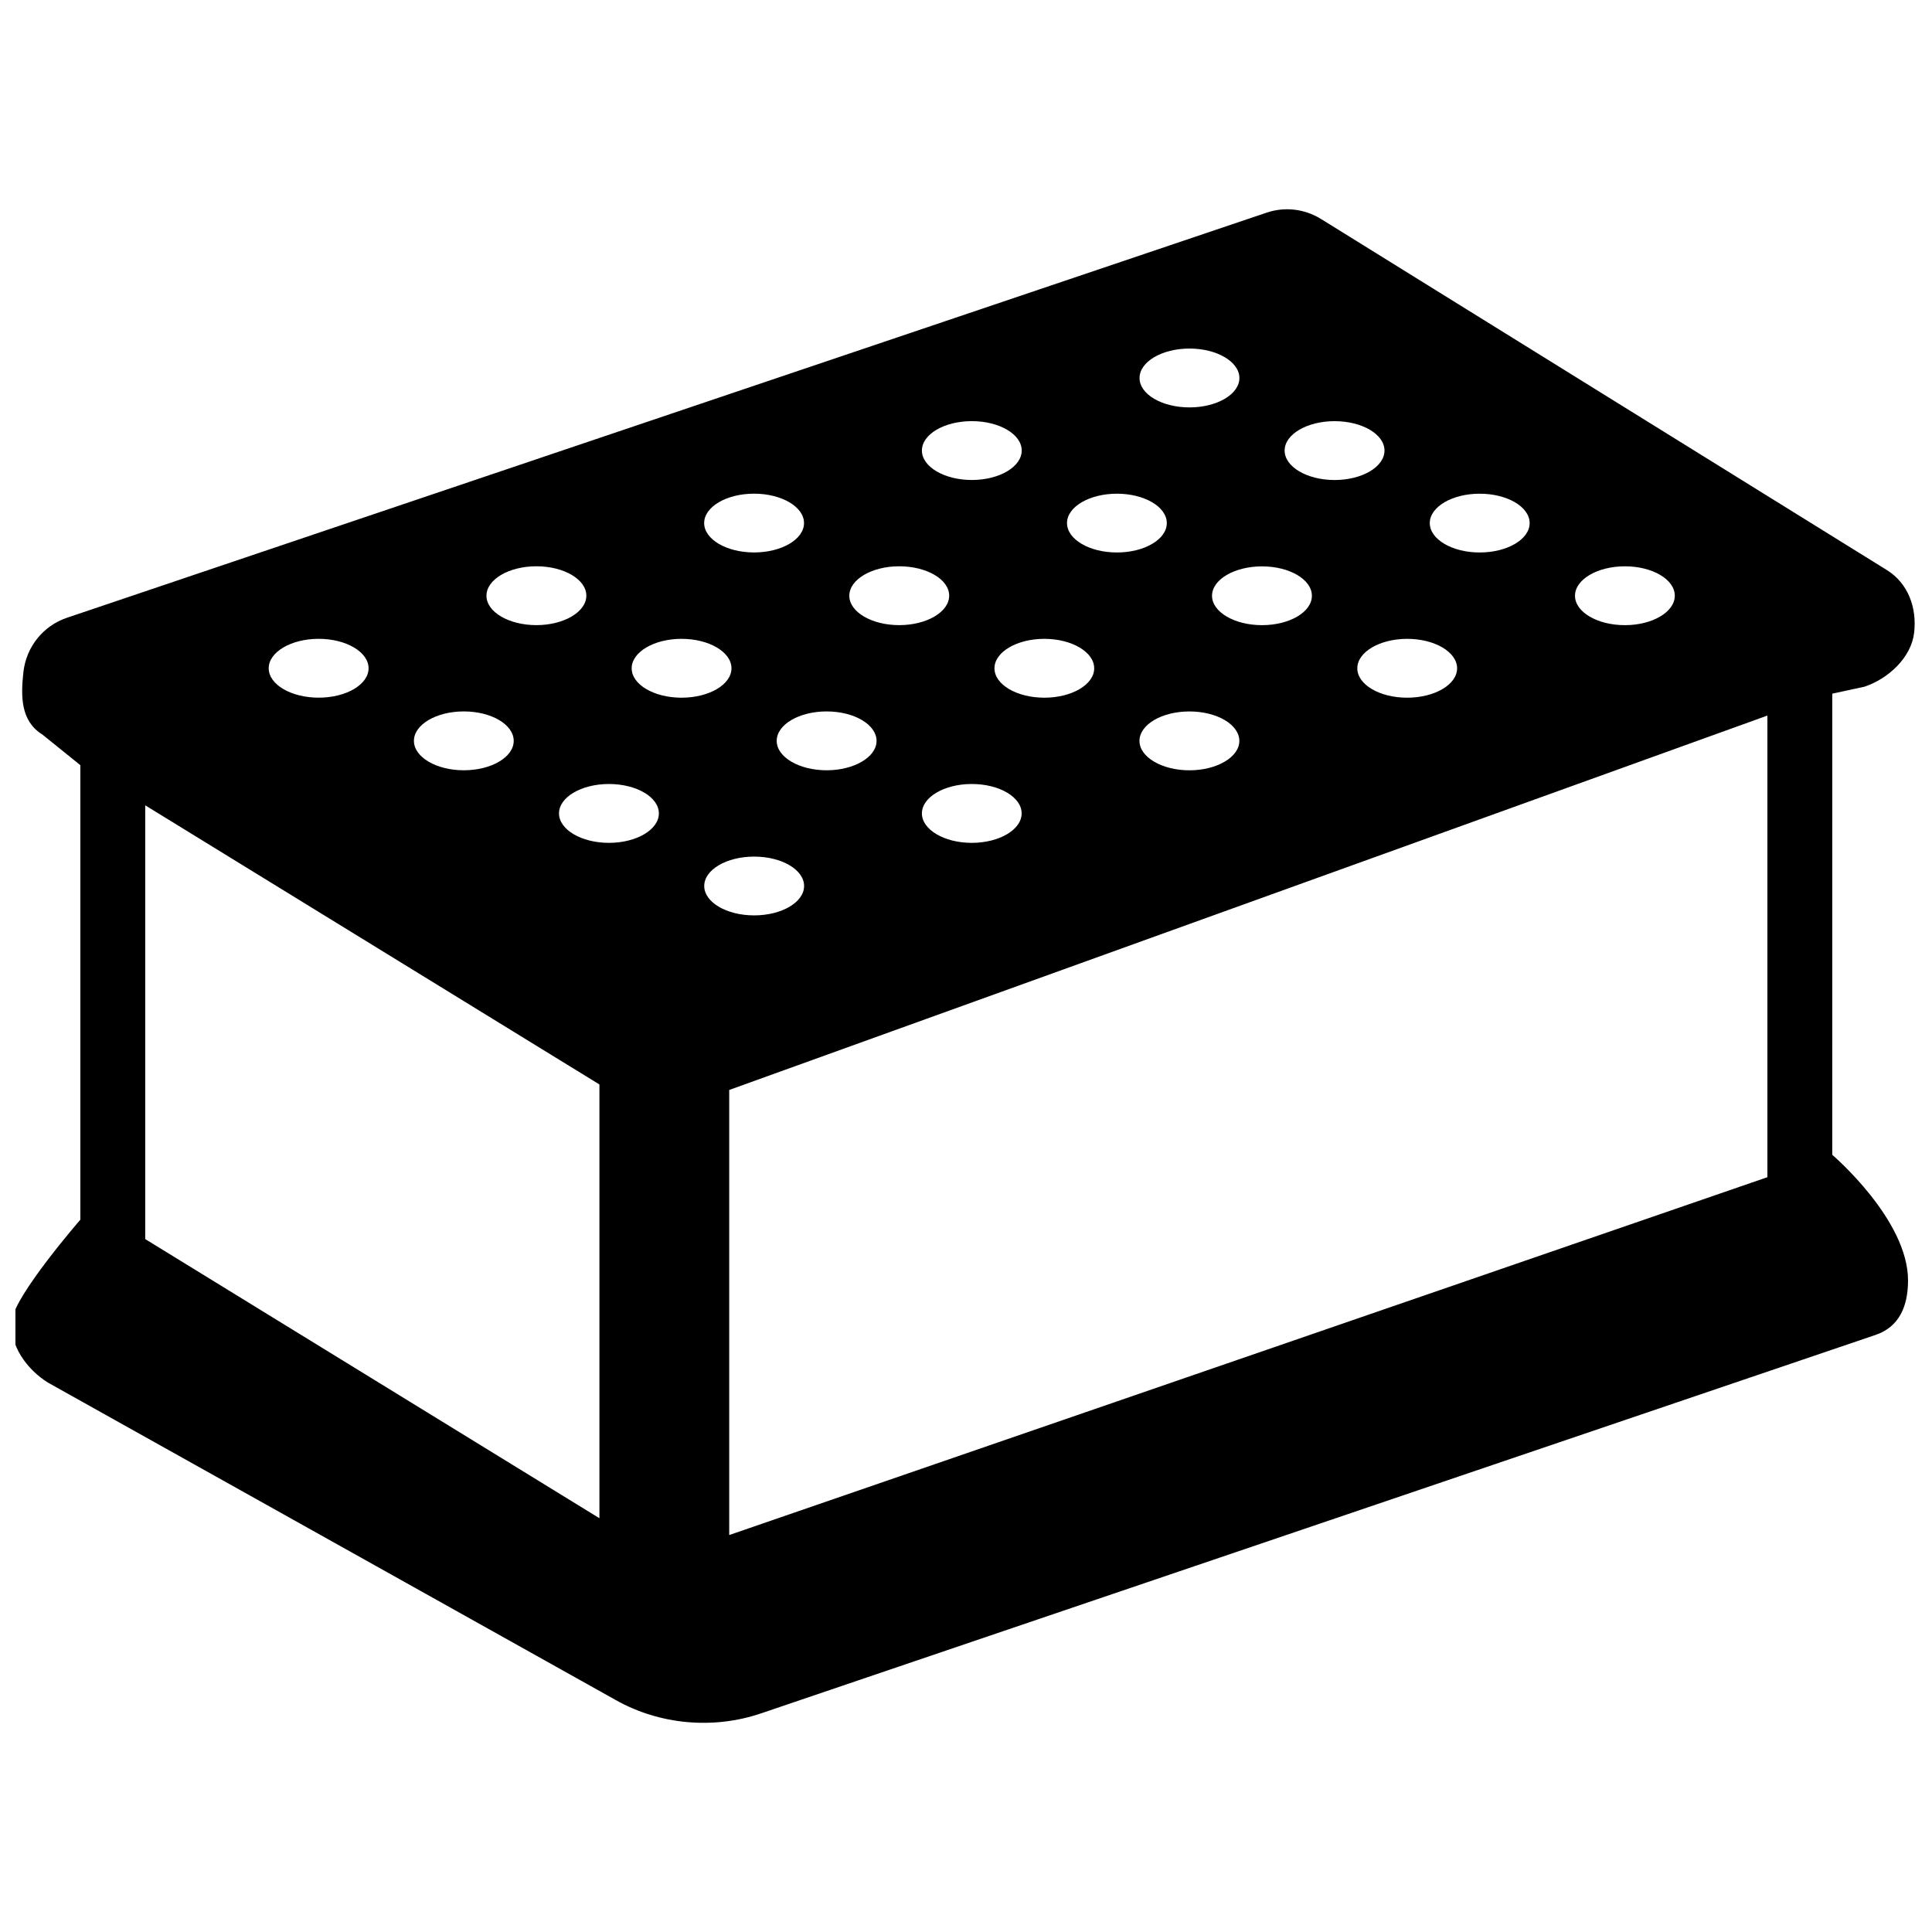 <?xml version="1.0" encoding="UTF-8"?>
<!-- The Best Svg Icon site in the world: iconSvg.co, Visit us! https://iconsvg.co -->
<svg width="800px" height="800px" version="1.1" viewBox="144 144 512 512" xmlns="http://www.w3.org/2000/svg">
 <defs>
  <clipPath id="a">
   <path d="m148.09 199h503.81v402h-503.81z"/>
  </clipPath>
 </defs>
 <g clip-path="url(#a)">
  <path d="m629.57 327.83 8.562-1.855c6.312-2.133 12.379-7.703 13.137-14.324 0.758-6.621-1.598-13.086-7.254-16.594l-149.96-93.043c-4.352-2.664-9.508-3.285-14.359-1.668l-317.96 107.37c-6.312 2.133-10.766 7.719-11.523 14.324-0.754 6.602-0.688 13.086 4.988 16.594l10.094 8.148v120.45s-17.352 19.98-18.125 26.602c-0.758 6.621 3.922 13.086 9.578 16.594l150.46 84.121c11.625 6.535 25.828 7.809 38.449 3.523l295.38-100.3c6.312-2.133 8.582-7.652 8.613-14.324 0.105-16.211-20.082-33.406-20.082-33.406zm-54.957-33.754c7.309 0 13.223 3.492 13.223 7.789 0 4.301-5.914 7.809-13.223 7.809s-13.223-3.492-13.223-7.789c0-4.301 5.914-7.809 13.223-7.809zm-38.484-19.242c7.309 0 13.242 3.492 13.242 7.789 0 4.301-5.934 7.789-13.242 7.789s-13.223-3.492-13.223-7.789 5.934-7.789 13.223-7.789zm-5.984 46.273c0 4.301-5.934 7.789-13.242 7.789-7.305 0-13.203-3.488-13.203-7.789s5.914-7.809 13.223-7.809c7.309 0.004 13.223 3.512 13.223 7.809zm-32.465-65.496c7.309 0 13.223 3.492 13.223 7.789 0 4.301-5.914 7.809-13.223 7.809-7.309 0-13.242-3.508-13.242-7.809 0.004-4.301 5.938-7.789 13.242-7.789zm-6.016 46.273c0 4.301-5.914 7.789-13.223 7.789s-13.242-3.492-13.242-7.789c0-4.301 5.934-7.789 13.242-7.789 7.305-0.004 13.223 3.488 13.223 7.789zm-19.227 38.465c0 4.281-5.934 7.789-13.223 7.789-7.324 0-13.242-3.508-13.242-7.789 0-4.316 5.914-7.809 13.242-7.809 7.309 0 13.223 3.492 13.223 7.809zm-13.207-103.98c7.289 0 13.223 3.508 13.223 7.809s-5.934 7.789-13.223 7.789c-7.324 0-13.242-3.492-13.242-7.789 0.004-4.301 5.918-7.809 13.242-7.809zm-19.238 38.465c7.309 0 13.223 3.492 13.223 7.789 0 4.301-5.914 7.789-13.223 7.789-7.309 0-13.223-3.492-13.223-7.789-0.004-4.297 5.914-7.789 13.223-7.789zm-6.019 46.273c0 4.301-5.914 7.789-13.207 7.789-7.309 0-13.223-3.492-13.223-7.789 0-4.301 5.914-7.809 13.223-7.809 7.293 0.004 13.207 3.512 13.207 7.809zm-19.227 38.449c0 4.301-5.914 7.809-13.223 7.809-7.309 0-13.207-3.508-13.207-7.809 0-4.301 5.914-7.789 13.223-7.789s13.207 3.492 13.207 7.789zm-13.203-103.95c7.309 0 13.223 3.492 13.223 7.789 0 4.301-5.914 7.809-13.223 7.809-7.309-0.004-13.227-3.512-13.227-7.809 0-4.301 5.918-7.789 13.227-7.789zm-19.242 38.465c7.324 0 13.242 3.492 13.242 7.789-0.004 4.301-5.934 7.809-13.242 7.809-7.289 0-13.223-3.492-13.223-7.789 0-4.301 5.93-7.809 13.223-7.809zm-6.004 46.273c0 4.281-5.934 7.789-13.242 7.789-7.309 0-13.223-3.508-13.223-7.789 0-4.316 5.914-7.809 13.223-7.809 7.312 0 13.242 3.492 13.242 7.809zm-32.465-65.516c7.309 0 13.242 3.492 13.242 7.789 0 4.301-5.934 7.789-13.242 7.789s-13.223-3.492-13.223-7.789 5.918-7.789 13.223-7.789zm-57.688 19.242c7.309 0 13.242 3.492 13.242 7.789-0.004 4.301-5.938 7.809-13.242 7.809-7.309 0-13.227-3.492-13.227-7.789 0-4.301 5.918-7.809 13.227-7.809zm-19.227 38.465c7.309 0 13.223 3.492 13.223 7.809 0 4.281-5.914 7.789-13.223 7.789-7.309 0-13.223-3.508-13.223-7.789 0-4.316 5.914-7.809 13.223-7.809zm-38.465-19.238c7.309 0 13.223 3.508 13.223 7.809 0 4.297-5.914 7.785-13.223 7.785-7.324 0-13.242-3.492-13.242-7.789s5.934-7.805 13.242-7.805zm74.402 233.05-120.37-73.977v-114.95l120.37 73.977zm2.512-178.98c-7.289 0-13.223-3.508-13.223-7.809 0-4.301 5.934-7.789 13.223-7.789 7.324 0 13.242 3.492 13.242 7.789 0 4.301-5.918 7.809-13.242 7.809zm6.035-46.258c0-4.301 5.914-7.809 13.223-7.809s13.223 3.508 13.223 7.809-5.914 7.789-13.223 7.789-13.223-3.488-13.223-7.789zm19.227 57.691c0-4.316 5.914-7.789 13.223-7.789s13.242 3.473 13.242 7.789c0 4.301-5.934 7.789-13.242 7.789s-13.223-3.492-13.223-7.789zm281.75 77.172-275.13 94.832v-117.95l275.13-99.219z"/>
 </g>
</svg>